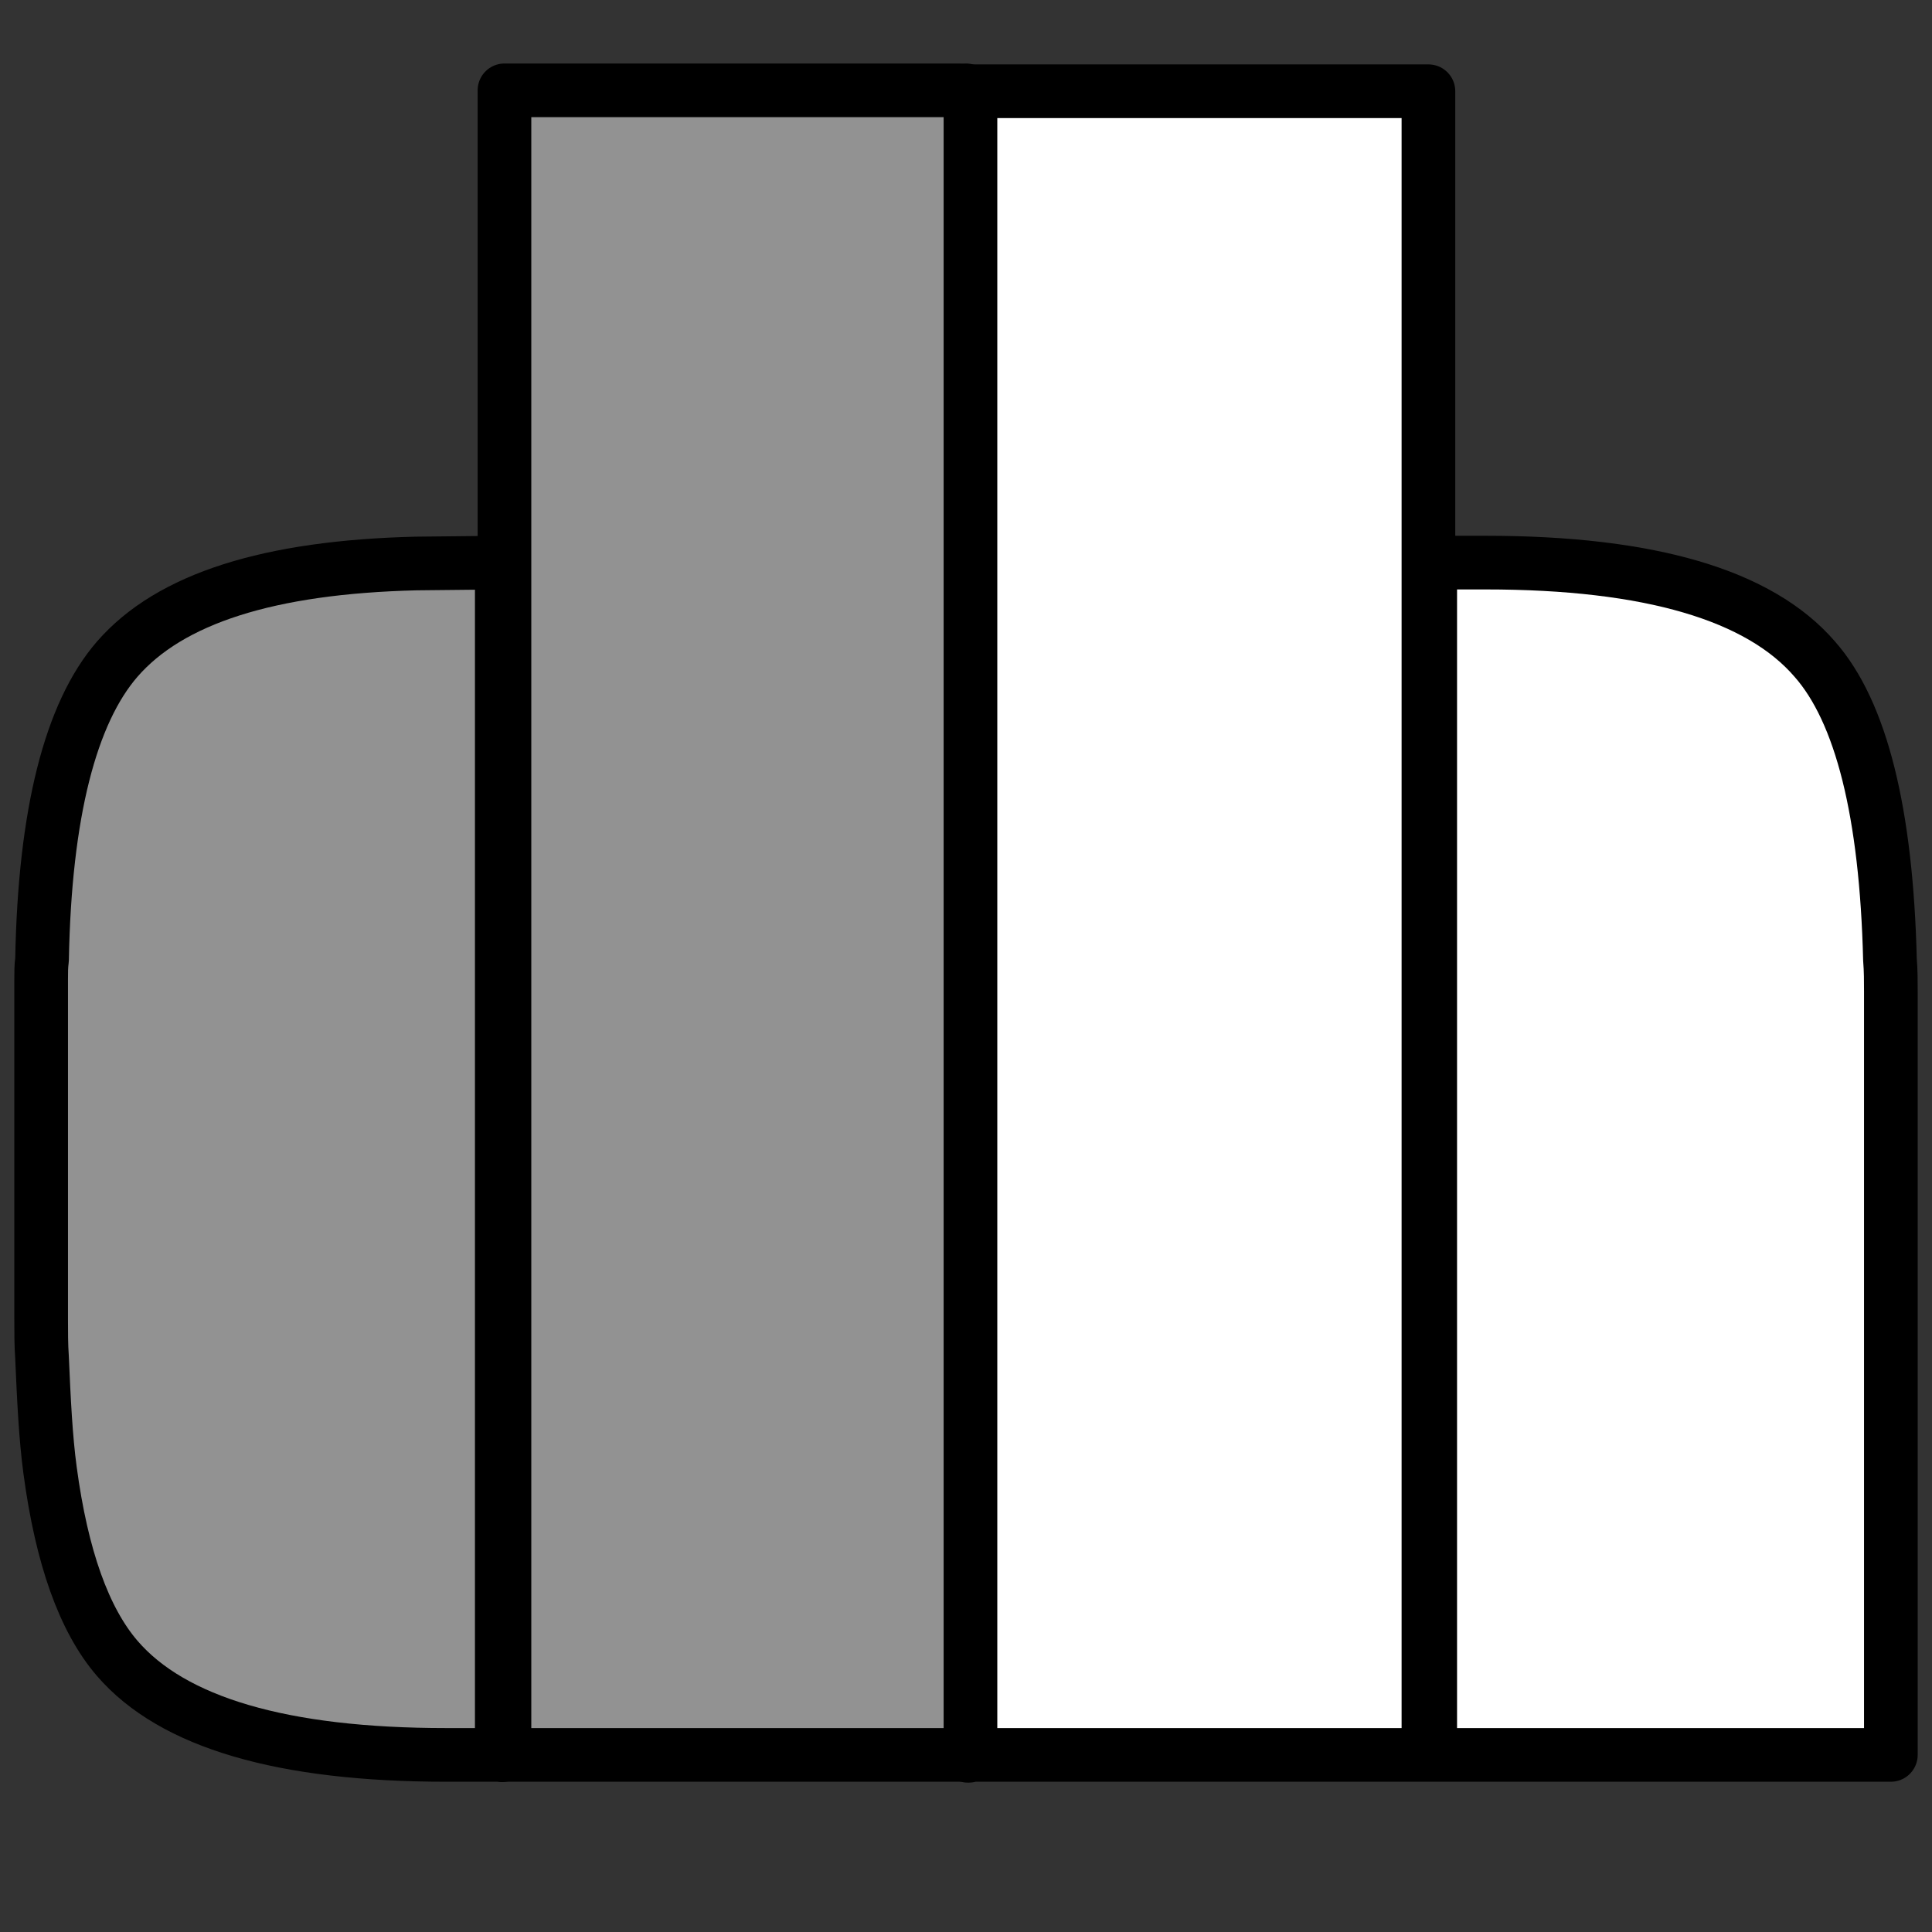 <?xml version="1.0" encoding="utf-8"?>
<!-- Generator: Adobe Illustrator 27.8.0, SVG Export Plug-In . SVG Version: 6.00 Build 0)  -->
<svg version="1.1" id="Layer_1" xmlns="http://www.w3.org/2000/svg" xmlns:xlink="http://www.w3.org/1999/xlink" x="0px" y="0px"
	 viewBox="0 0 216 216" style="enable-background:new 0 0 216 216;" xml:space="preserve">
<rect x="0" y="0" width="216" height="216" fill="#333333" stroke="none"/>
<style type="text/css">
	.st0{display:none;}
	.st1{display:inline;fill:#EA4335;}
	.st2{display:inline;fill:#FBBC04;}
	.st3{display:inline;fill:#4285F4;}
	.st4{display:inline;fill:#34A853;}
	.st5{fill:#FFFFFF;stroke:#000000;stroke-width:6;stroke-linecap:round;stroke-linejoin:round;}
	.st6{fill:#929292;stroke:#000000;stroke-width:6;stroke-linecap:round;stroke-linejoin:round;}
	.st7{fill:#D1CBCB;stroke:#000000;stroke-width:6;stroke-linecap:round;stroke-linejoin:round;}
	.st8{fill:none;stroke:#000000;stroke-width:6;stroke-linecap:round;stroke-linejoin:round;}
</style>
<g id="Layer_2_00000133505316956392613420000010814457607937708948_" class="st0">
	<path class="st1" d="M107.9,103.2l-89.7,94.3c0,0,0,0,0,0.1c2.8,10.2,12.2,17.8,23.4,17.8c4.5,0,8.7-1.2,12.3-3.3l0.3-0.2l101-57.7
		L107.9,103.2z"/>
	<path class="st2" d="M198.7,87.1L198.7,87.1L155,62l-49.1,43.3l49.3,48.8l43.4-24.8c7.6-4.1,12.8-12,12.8-21.2
		C211.3,99.1,206.2,91.2,198.7,87.1z"/>
	<path class="st3" d="M18.1,18.5c-0.5,2-0.8,4-0.8,6.2v166.7c0.1,2.4,0.3,4.2,0.8,6.2l92.8-91.9L18.1,18.5z"/>
	<path class="st4" d="M108.6,108L155,62L54.1,4.1c-3.7-2.2-7.9-3.4-12.5-3.4c-11.2,0-20.7,7.6-23.4,17.8l0,0L108.6,108z"/>
</g>
<g id="Layer_3">
	<path id="Layer0_0_1_STROKES" class="st5" d="M108.2,10.2v186.1h0.1L108.2,10.2L108.2,10.2z M159.9,196.2h51.5v-84.5
		c0-0.2,0-0.5,0-0.8c0-1.2,0-2.4-0.1-3.6c-0.4-16.4-3.2-27.7-8.4-33.6c-6.2-7.2-18.5-10.8-36.8-10.8h-6.2V196.2L159.9,196.2z
		 M108.2,196.2h51.5v-186h-51.5"/>
	<path class="st6" d="M56.1,196.2V62.9L46.5,63C30.1,63.4,19,66.9,13.1,73.7c-5.2,6-8.1,17.2-8.4,33.6c-0.1,0.7-0.1,1.4-0.1,2.2v38
		c0,1.4,0,2.9,0.1,4.3c0.2,4.6,0.4,8.9,0.9,12.6c1.3,9.7,3.8,16.7,7.5,21c6.2,7.2,18.5,10.8,36.8,10.8L56.1,196.2
		C56.1,196.3,56.1,196.2,56.1,196.2z"/>
	<polygon class="st6" points="108,10.1 108,196.2 108.1,196.2 	"/>
	<polyline class="st6" points="107.2,10.1 56.4,10.1 56.4,196.2 107.2,196.2 	"/>
	<path class="st7" d="M108.1,10.1"/>
	<path class="st7" d="M108.1,196.2"/>
	<line class="st8" x1="108.5" y1="12.6" x2="108.5" y2="195.7"/>
</g>
</svg>

